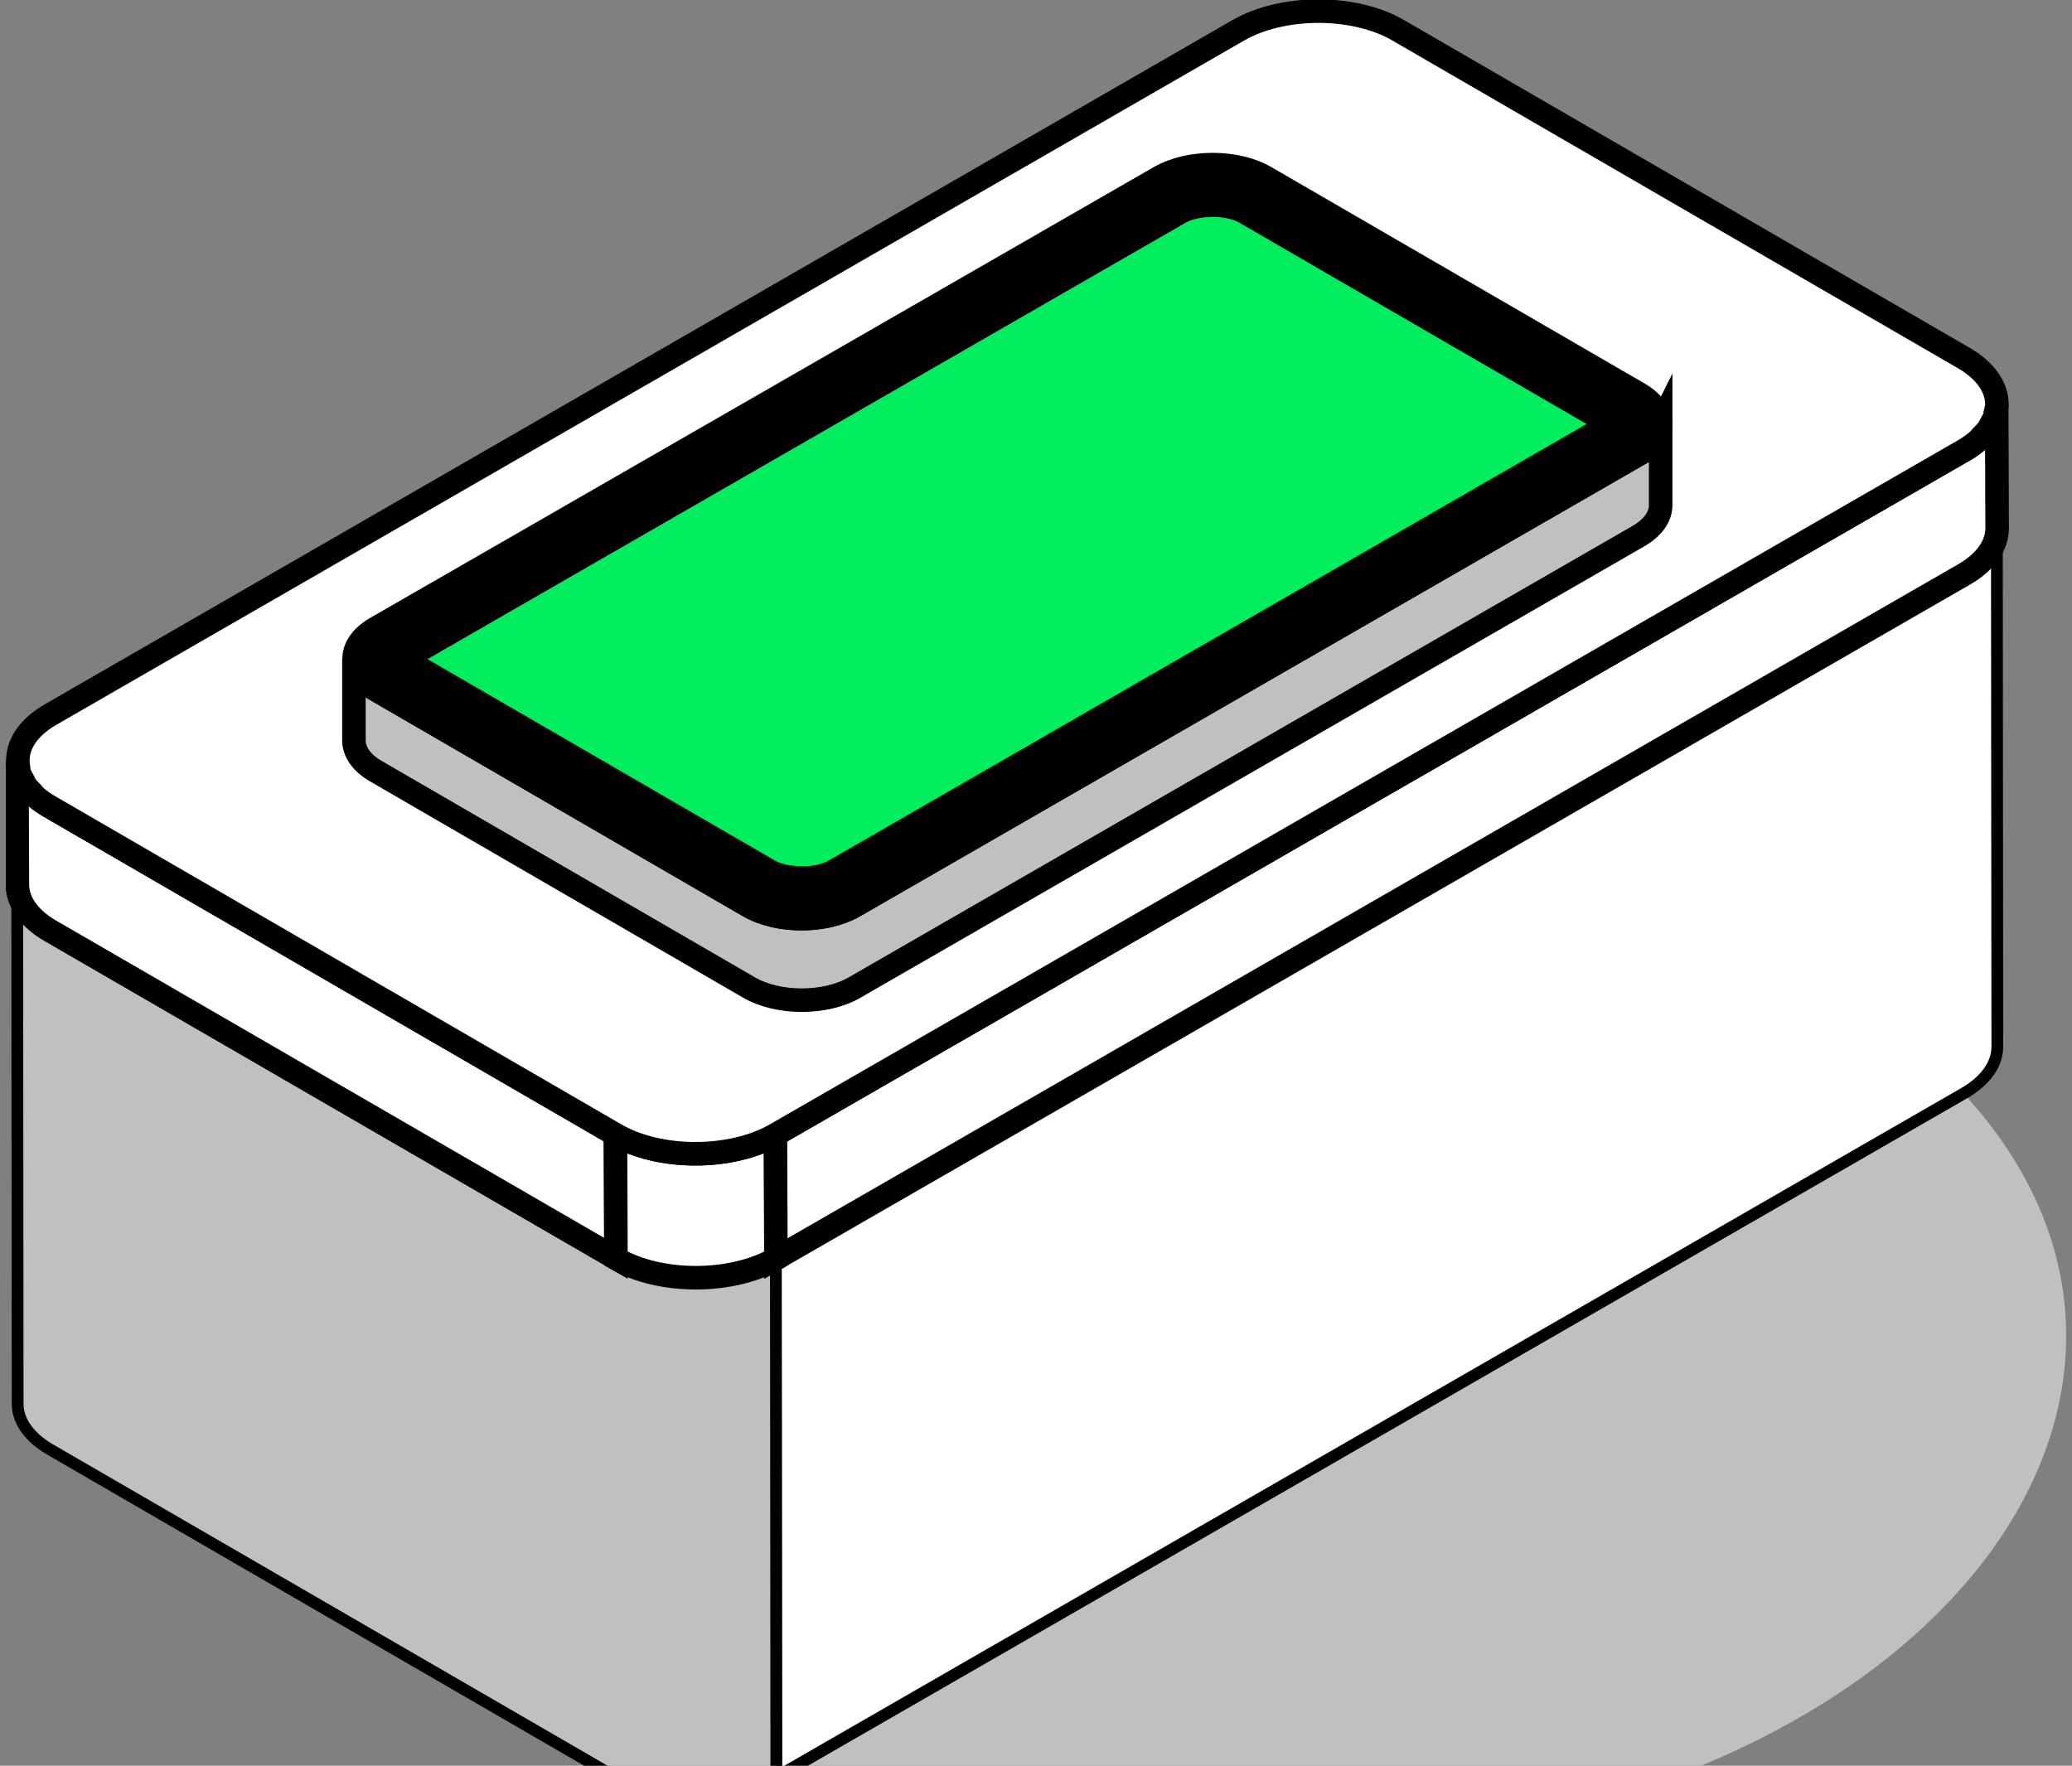 <svg width="176" height="150" viewBox="0 0 176 150" fill="none" xmlns="http://www.w3.org/2000/svg">
<rect x="0" y="0" width="176" height="150" fill="#808080" stroke="none"/>
<g clip-path="url(#clip0_4453_91553)">
<path d="M166.803 92.91L65.922 151.002C146.477 174.085 196.65 125.319 166.803 92.91Z" fill="#C0C0C0"/>
<path d="M4.297 71.199C0.542 73.359 0.523 76.894 4.259 79.053L52.304 106.895C56.059 109.073 62.132 109.054 65.906 106.895L166.787 48.803C170.561 46.625 170.58 43.109 166.845 40.95L118.799 13.108C115.063 10.948 108.971 10.948 105.197 13.108L4.297 71.199Z" fill="white" stroke="black" stroke-miterlimit="10"/>
<path d="M169.618 44.848C169.618 46.281 168.68 47.714 166.764 48.803L65.883 106.895L65.921 150.979L166.802 92.888C168.699 91.799 169.657 90.365 169.657 88.932L169.618 44.848Z" fill="white" stroke="black" stroke-miterlimit="10"/>
<path d="M52.285 106.916L4.258 79.074C2.4 78.004 1.48 76.59 1.461 75.176L1.499 119.26C1.499 120.674 2.438 122.089 4.296 123.159L52.342 151.001C56.097 153.179 62.17 153.16 65.944 151.001L65.905 106.916C62.151 109.075 56.059 109.094 52.304 106.916H52.285Z" fill="#C0C0C0" stroke="black" stroke-miterlimit="10"/>
<path d="M168.008 37.414C168.142 37.299 168.219 37.184 168.333 37.051C168.219 37.165 168.142 37.299 168.008 37.414Z" fill="white" stroke="black" stroke-width="2" stroke-miterlimit="10"/>
<path d="M169.43 35.408C169.487 35.255 169.487 35.102 169.506 34.949C169.468 35.102 169.487 35.255 169.43 35.408Z" fill="white" stroke="black" stroke-width="2" stroke-miterlimit="10"/>
<path d="M168.891 36.44C168.986 36.306 169.044 36.153 169.121 36.02" stroke="black" stroke-width="2" stroke-miterlimit="10"/>
<path d="M2.148 66.711C2.302 66.921 2.512 67.131 2.704 67.341C2.512 67.131 2.283 66.94 2.148 66.711Z" fill="white" stroke="black" stroke-width="2" stroke-miterlimit="10"/>
<path d="M3.031 67.664C3.376 67.97 3.778 68.256 4.257 68.524C3.798 68.256 3.376 67.97 3.031 67.664Z" fill="white" stroke="black" stroke-width="2" stroke-miterlimit="10"/>
<path d="M1.633 65.68C1.709 65.89 1.824 66.081 1.939 66.272C1.824 66.081 1.709 65.871 1.633 65.68Z" fill="white" stroke="black" stroke-width="2" stroke-miterlimit="10"/>
<path d="M1.629 65.676C1.706 65.887 1.821 66.078 1.936 66.269C2.012 66.403 2.051 66.555 2.146 66.689C2.3 66.899 2.51 67.11 2.702 67.32C2.817 67.434 2.893 67.549 3.008 67.664C3.353 67.969 3.756 68.256 4.234 68.524L52.28 96.366L52.319 106.895L4.273 79.072C2.415 78.002 1.495 76.588 1.476 75.174L1.438 64.644C1.438 64.836 1.495 65.027 1.533 65.237C1.552 65.39 1.552 65.543 1.61 65.695L1.629 65.676Z" fill="white" stroke="black" stroke-width="2" stroke-miterlimit="10"/>
<path d="M65.883 96.387L65.921 106.916C62.166 109.075 56.074 109.094 52.32 106.916L52.281 96.387C56.036 98.565 62.109 98.546 65.883 96.387Z" fill="white" stroke="black" stroke-width="2" stroke-miterlimit="10"/>
<path d="M166.768 38.295C167.246 38.028 167.649 37.722 168.013 37.416C168.147 37.302 168.224 37.187 168.338 37.053C168.53 36.843 168.76 36.652 168.894 36.442C168.99 36.308 169.047 36.155 169.124 36.021C169.239 35.811 169.373 35.62 169.43 35.41C169.488 35.257 169.488 35.104 169.507 34.951C169.545 34.741 169.603 34.55 169.603 34.34L169.641 44.869C169.641 46.302 168.702 47.735 166.787 48.825L65.906 106.916L65.867 96.387L166.748 38.295H166.768Z" fill="white" stroke="black" stroke-width="2" stroke-miterlimit="10"/>
<path d="M169.506 34.95C169.467 35.103 169.487 35.256 169.429 35.408C169.353 35.619 169.238 35.81 169.123 36.02C169.046 36.154 168.989 36.307 168.893 36.44C168.74 36.651 168.529 36.861 168.337 37.052C168.222 37.166 168.146 37.3 168.012 37.415C167.648 37.721 167.245 38.026 166.766 38.294L65.885 96.385C62.13 98.545 56.038 98.564 52.284 96.385L4.257 68.544C3.797 68.276 3.376 67.989 3.031 67.684C2.916 67.569 2.839 67.454 2.724 67.34C2.533 67.129 2.303 66.938 2.169 66.709C2.073 66.575 2.035 66.422 1.958 66.289C1.843 66.098 1.728 65.887 1.651 65.696C1.594 65.543 1.594 65.391 1.575 65.238C1.268 63.614 2.149 61.932 4.314 60.69L105.176 2.579C108.95 0.401 115.042 0.401 118.778 2.579L166.824 30.421C168.682 31.51 169.621 32.924 169.621 34.338C169.621 34.549 169.563 34.74 169.525 34.95H169.506Z" fill="white" stroke="black" stroke-width="2" stroke-miterlimit="10"/>
<path d="M139.984 38.046C139.984 38.046 140.118 37.893 140.195 37.816C140.118 37.893 140.061 37.969 139.984 38.046Z" fill="white" stroke="black" stroke-width="2" stroke-miterlimit="10"/>
<path d="M140.922 36.708C140.96 36.612 140.96 36.498 140.979 36.402C140.96 36.498 140.979 36.612 140.922 36.708Z" fill="white" stroke="black" stroke-width="2" stroke-miterlimit="10"/>
<path d="M140.555 37.396C140.555 37.396 140.65 37.205 140.708 37.109C140.65 37.205 140.631 37.3 140.555 37.396Z" fill="white" stroke="black" stroke-width="2" stroke-miterlimit="10"/>
<path d="M30.5 57.383C30.596 57.517 30.749 57.65 30.864 57.803C30.73 57.669 30.596 57.536 30.5 57.383Z" fill="white" stroke="black" stroke-width="2" stroke-miterlimit="10"/>
<path d="M31.078 58.016C31.308 58.226 31.576 58.417 31.883 58.589" stroke="black" stroke-width="2" stroke-miterlimit="10"/>
<path d="M30.156 56.695C30.195 56.829 30.29 56.963 30.348 57.097C30.271 56.963 30.195 56.829 30.156 56.695Z" fill="white" stroke="black" stroke-width="2" stroke-miterlimit="10"/>
<path d="M141.04 36.003C141.04 36.137 141.001 36.271 140.982 36.404C140.963 36.5 140.982 36.615 140.925 36.71C140.886 36.844 140.79 36.978 140.714 37.111C140.656 37.207 140.637 37.303 140.561 37.398C140.465 37.532 140.312 37.666 140.197 37.799C140.12 37.876 140.062 37.952 139.986 38.029C139.756 38.239 139.488 38.43 139.162 38.602L72.572 76.954C70.082 78.387 66.078 78.387 63.607 76.954L31.902 58.571C31.595 58.399 31.327 58.208 31.097 57.998C31.02 57.921 30.963 57.845 30.886 57.768C30.752 57.635 30.618 57.501 30.522 57.348C30.465 57.252 30.427 57.157 30.369 57.061C30.292 56.928 30.216 56.794 30.177 56.66C30.139 56.564 30.139 56.45 30.12 56.354C30.101 56.22 30.062 56.106 30.062 55.972V62.928C30.082 63.864 30.695 64.8 31.921 65.507L63.626 83.89C66.097 85.323 70.12 85.323 72.591 83.89L139.181 45.538C140.426 44.812 141.059 43.876 141.059 42.92V35.965L141.04 36.003Z" fill="#C0C0C0" stroke="black" stroke-width="2" stroke-miterlimit="10"/>
<path d="M140.976 36.423C140.957 36.519 140.976 36.633 140.919 36.729C140.88 36.863 140.784 36.996 140.708 37.13C140.65 37.226 140.631 37.321 140.555 37.417C140.459 37.551 140.305 37.684 140.191 37.818C140.114 37.895 140.056 37.971 139.98 38.047C139.75 38.258 139.482 38.449 139.156 38.621L72.566 76.973C70.076 78.406 66.072 78.406 63.6 76.973L31.895 58.59C31.589 58.418 31.321 58.227 31.091 58.016C31.014 57.94 30.957 57.864 30.88 57.787C30.746 57.653 30.612 57.52 30.516 57.367C30.459 57.271 30.42 57.176 30.363 57.08C30.286 56.946 30.21 56.812 30.171 56.679C30.133 56.583 30.133 56.469 30.114 56.373C29.922 55.303 30.497 54.195 31.915 53.373L98.505 15.059C100.995 13.626 105.018 13.626 107.489 15.059L139.194 33.442C140.42 34.149 141.033 35.086 141.033 36.022C141.033 36.156 140.995 36.289 140.976 36.423Z" fill="black" stroke="black" stroke-width="2" stroke-miterlimit="10"/>
<path d="M68.067 74.581C67.014 74.581 65.979 74.352 65.328 73.969L34.312 55.988L100.232 18.037C100.903 17.655 101.937 17.426 103.01 17.426C104.083 17.426 105.098 17.655 105.749 18.037L136.765 36.019L70.845 73.989C70.175 74.371 69.14 74.6 68.086 74.6L68.067 74.581Z" fill="#00ED5E" stroke="black" stroke-width="2" stroke-miterlimit="10"/>
</g>
<defs>
<clipPath id="clip0_4453_91553">
<rect width="175" height="157" fill="white" transform="translate(0.5)"/>
</clipPath>
</defs>
</svg>

